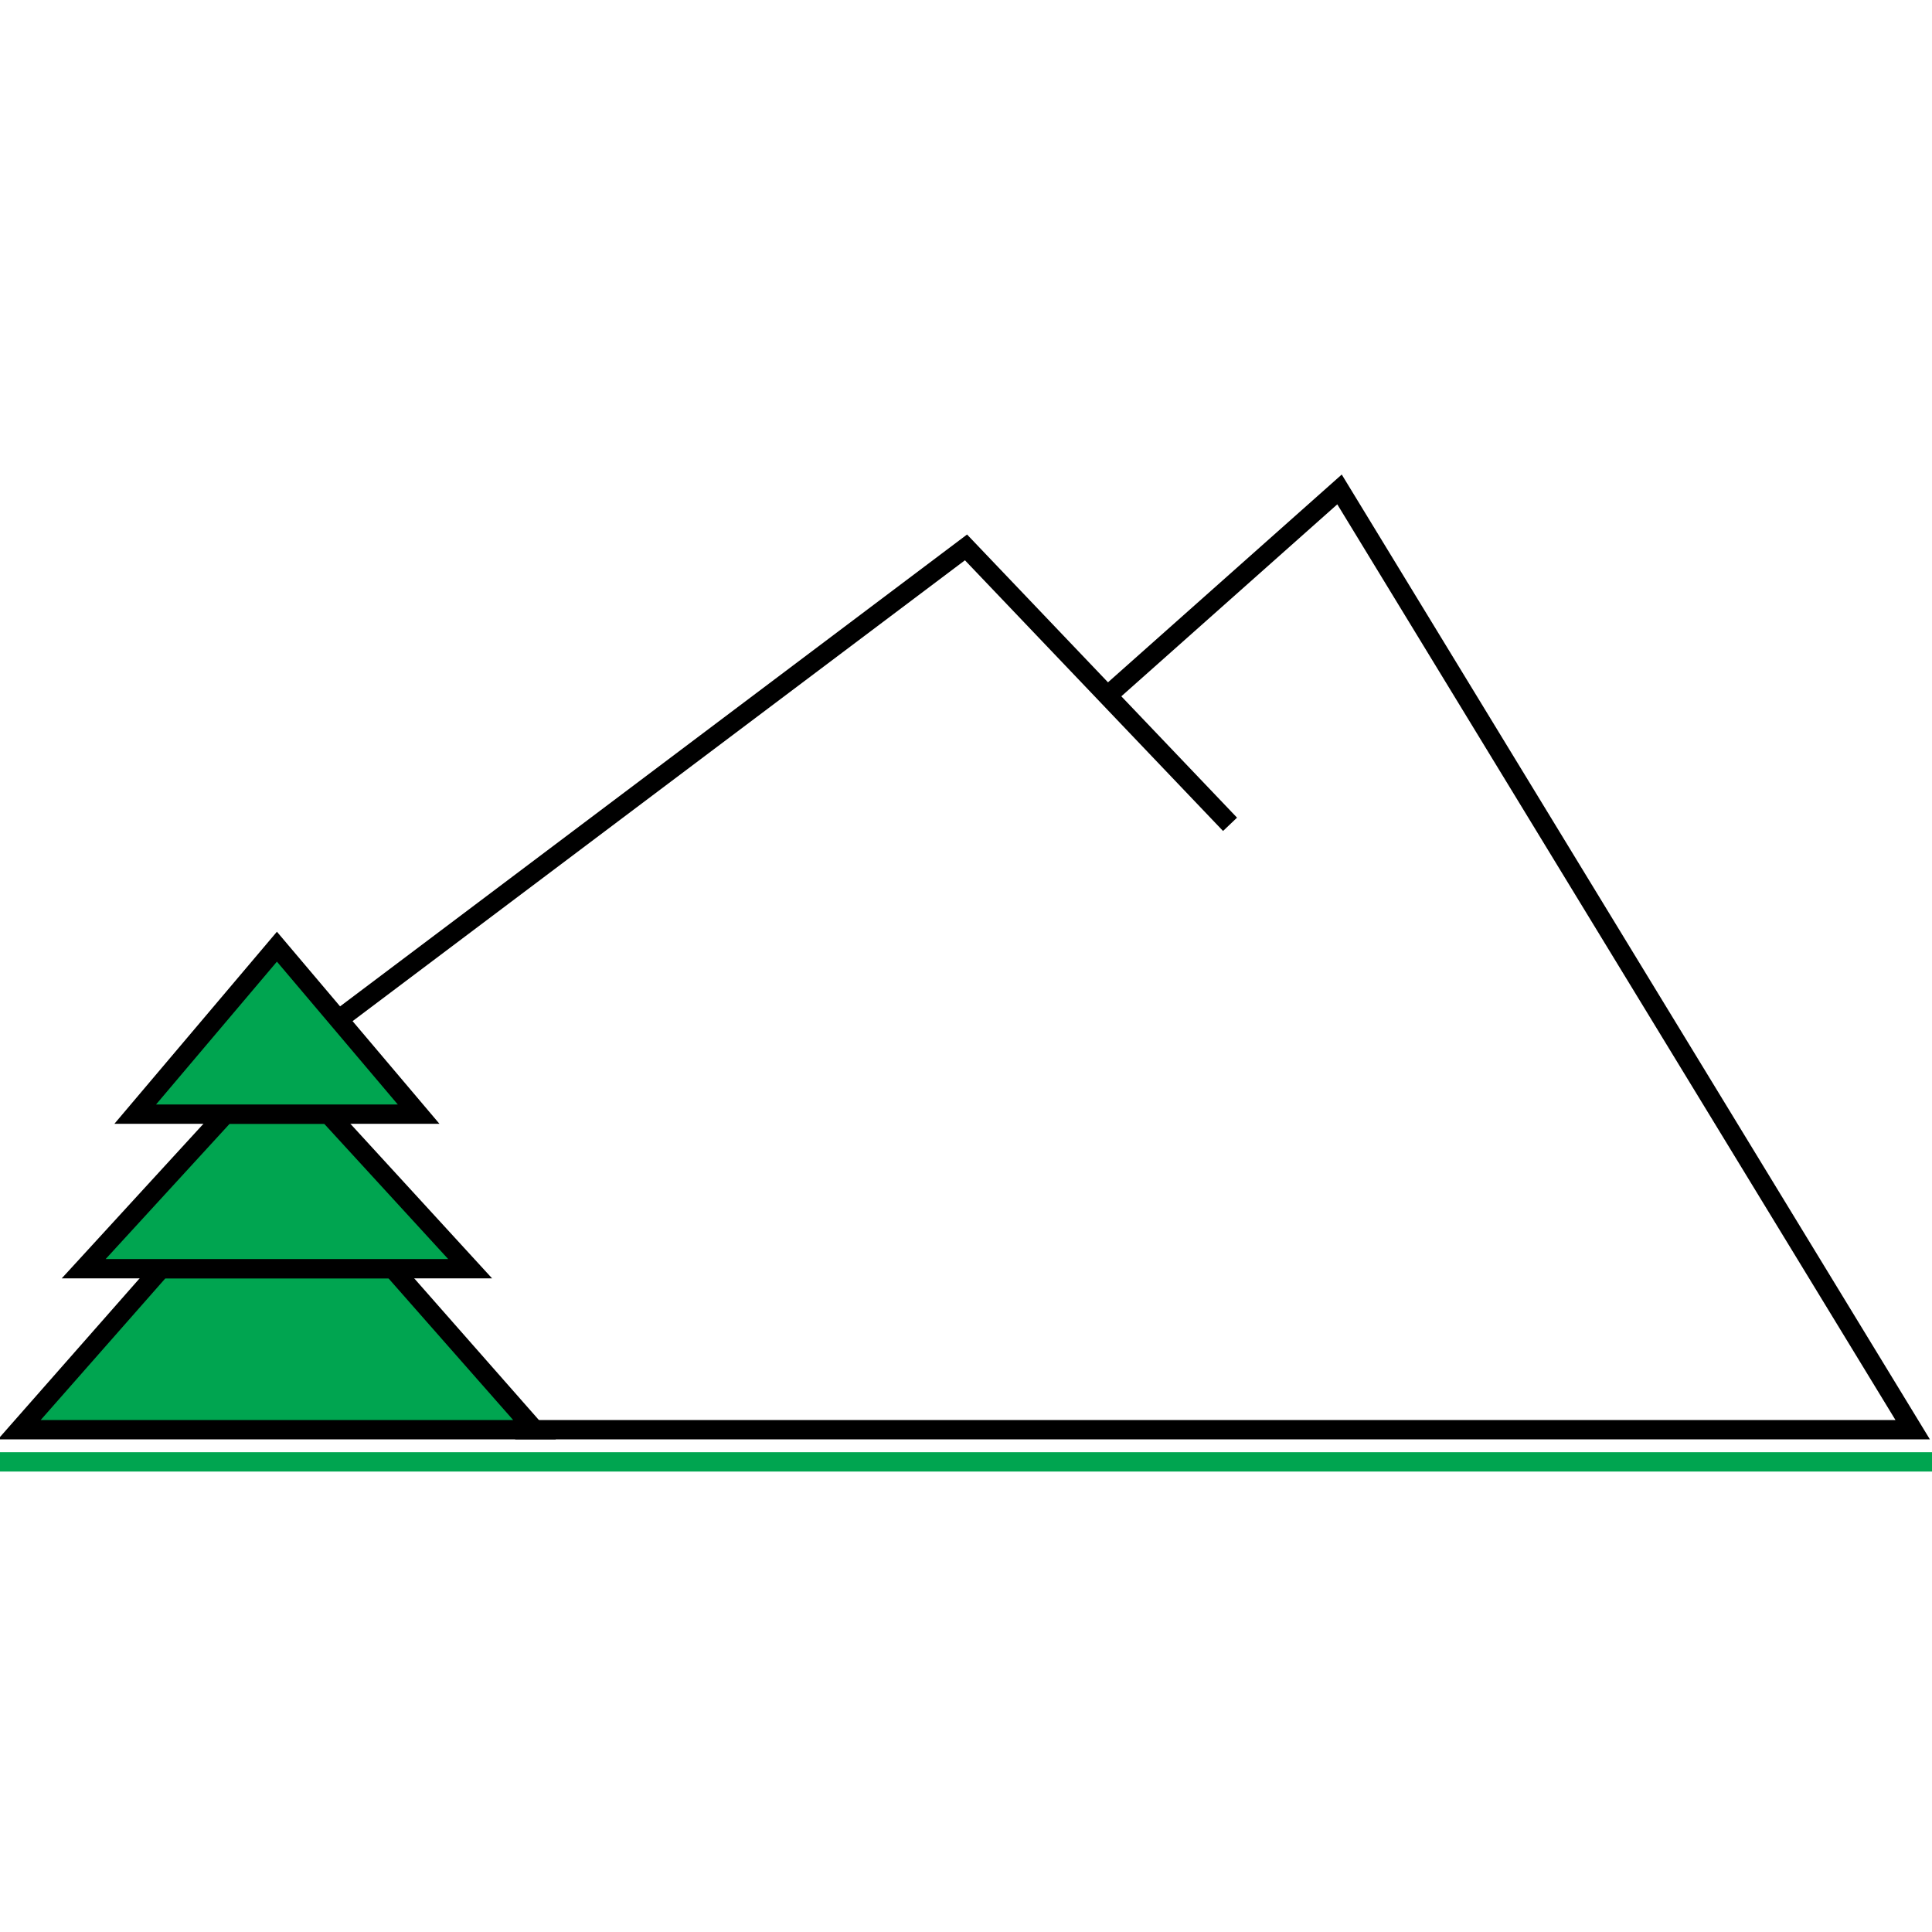 <svg xmlns="http://www.w3.org/2000/svg" viewBox="0 0 300 300">
  <line x1="0" y1="227" x2="300" y2="227" style="fill:none;stroke:#00A550;stroke-width:3;" />
  <path d="M3 222 L25 197 L61 197 L83 222 Z" style="stroke:black;stroke-width:3;fill:#00A550;" />
  <path d="M13 197 L35 173 L51 173 L73 197 Z" style="stroke:black;stroke-width:3;fill:#00A550;" />
  <path d="M21 173 L43 147 L65 173 Z" style="stroke:black;stroke-width:3;fill:#00A550;" />
  <path d="M53 158 L150 85 L191 128" style="stroke:black;stroke-width:3;fill:none;" />
  <path d="M172 108 L208 76 L297 222 L80 222" style="stroke:black;stroke-width:3;fill:none;" />
</svg>
